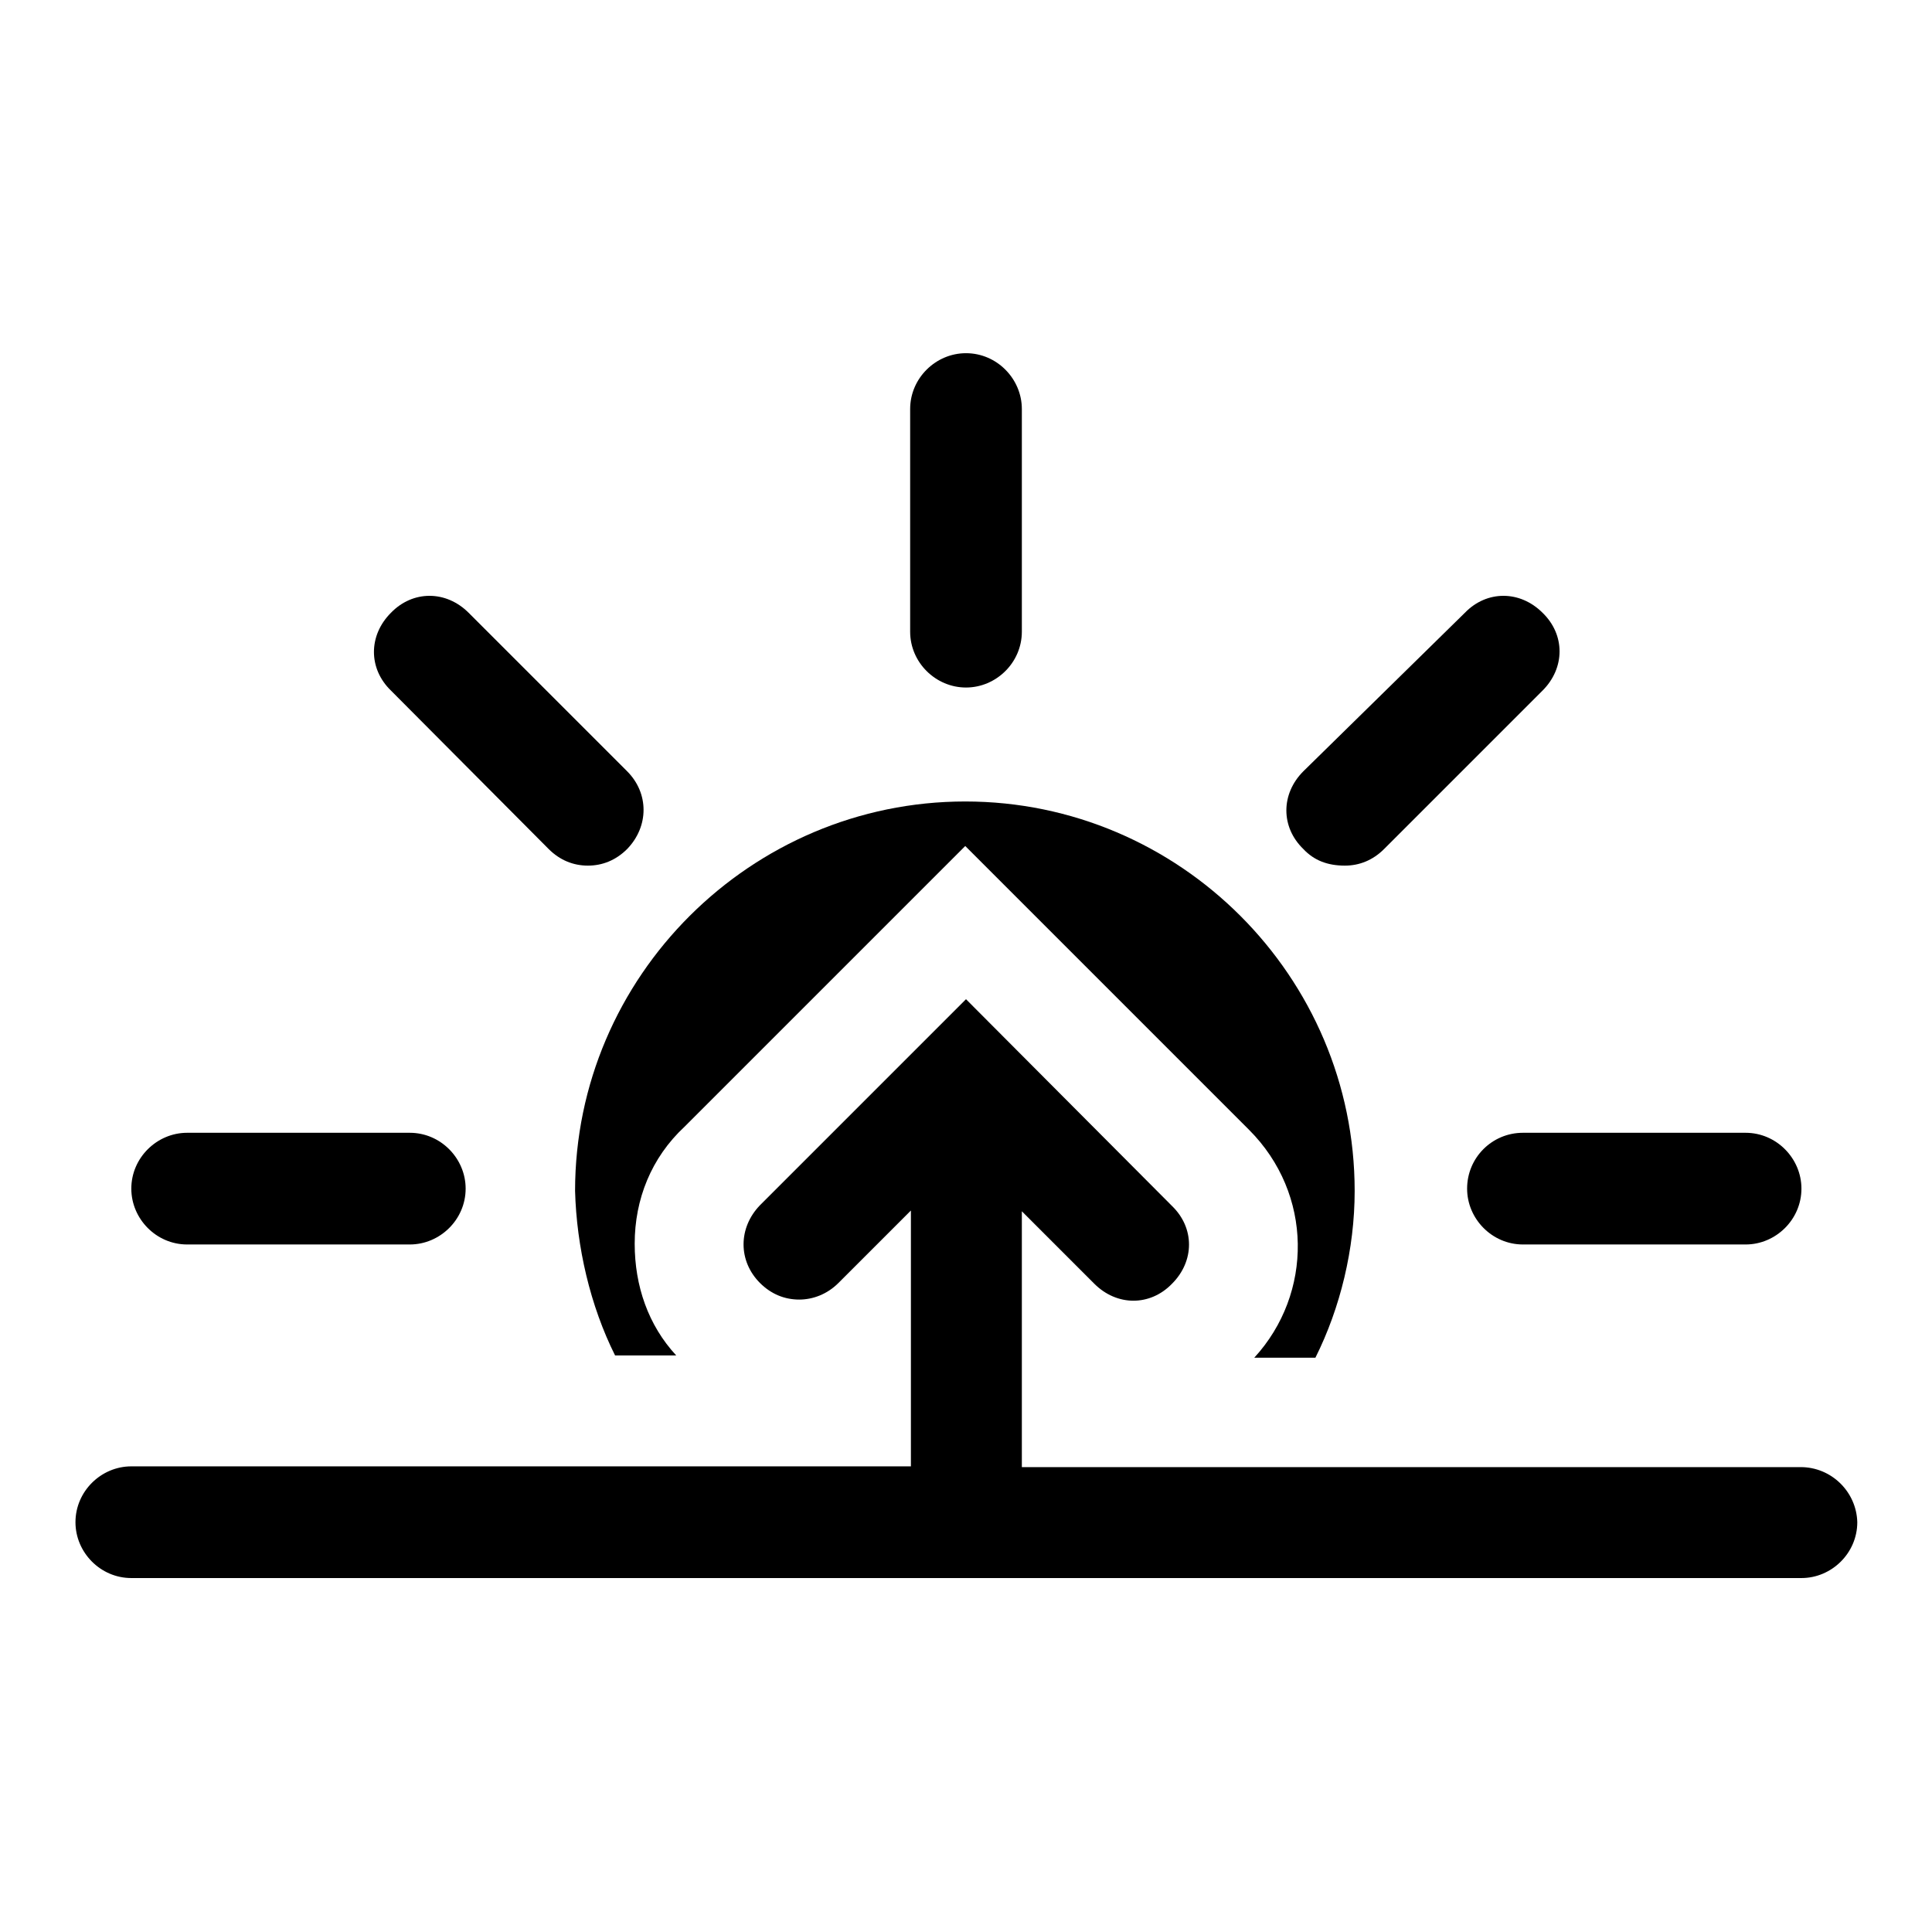 <?xml version="1.0" encoding="utf-8"?>
<!-- Svg Vector Icons : http://www.onlinewebfonts.com/icon -->
<!DOCTYPE svg PUBLIC "-//W3C//DTD SVG 1.1//EN" "http://www.w3.org/Graphics/SVG/1.1/DTD/svg11.dtd">
<svg version="1.1" xmlns="http://www.w3.org/2000/svg" xmlns:xlink="http://www.w3.org/1999/xlink" x="0px" y="0px" viewBox="0 0 256 256" enable-background="new 0 0 256 256" xml:space="preserve">
<g><g><path fill="#000000" d="M128,91.1c4,0,7.4-3.3,7.4-7.4V54.2c0-4-3.3-7.4-7.4-7.4c-4,0-7.4,3.3-7.4,7.4v29.5C120.6,87.8,124,91.1,128,91.1z"/><path fill="#000000" d="M194.4,157.5c0,4,3.3,7.4,7.4,7.4h29.5c4,0,7.4-3.3,7.4-7.4c0-4-3.3-7.4-7.4-7.4h-29.5C197.7,150.1,194.4,153.4,194.4,157.5z"/><path fill="#000000" d="M24.8,164.9h29.5c4,0,7.4-3.3,7.4-7.4c0-4-3.3-7.4-7.4-7.4H24.8c-4,0-7.4,3.3-7.4,7.4C17.4,161.5,20.7,164.9,24.8,164.9z"/><path fill="#000000" d="M238.6,194.4H135.4v-33.9l9.6,9.6c3,3,7.4,3,10.3,0c3-3,3-7.4,0-10.3L128,132.4l-5.2,5.2l0,0l-22.1,22.1c-2.9,3-2.9,7.4,0,10.3c1.5,1.5,3.3,2.2,5.2,2.2c1.8,0,3.7-0.7,5.2-2.2l9.6-9.6v33.9H17.4c-4,0-7.4,3.3-7.4,7.4c0,4,3.3,7.4,7.4,7.4h221.3c4,0,7.4-3.3,7.4-7.4C246,197.7,242.7,194.4,238.6,194.4z"/><path fill="#000000" d="M72.7,112.5c1.5,1.5,3.3,2.2,5.2,2.2s3.7-0.7,5.2-2.2c2.9-3,2.9-7.4,0-10.3l-21-21c-3-3-7.4-3-10.3,0c-3,3-3,7.4,0,10.3L72.7,112.5z"/><path fill="#000000" d="M178.2,114.7c1.9,0,3.7-0.7,5.2-2.2l21-21c3-3,3-7.4,0-10.3c-3-3-7.4-3-10.3,0l-21.4,21c-3,3-3,7.4,0,10.3C174.1,114,175.9,114.7,178.2,114.7z"/><path fill="#000000" d="M81.5,179.6h8.1c-3.7-4-5.5-9.2-5.5-14.8c0-5.9,2.2-11.4,6.6-15.5l22.1-22.1l0,0l1.5-1.5l0,0l3.3-3.3l10.3-10.3l10.3,10.3l27.3,27.3c8.5,8.5,8.5,21.7,0.7,30.2h8.1c3.3-6.6,5.2-14.4,5.2-22.1c0-28.4-23.2-51.6-51.6-51.6s-51.7,23.2-51.7,51.6C76.4,165.2,78.2,173,81.5,179.6z"/></g></g>
</svg>
